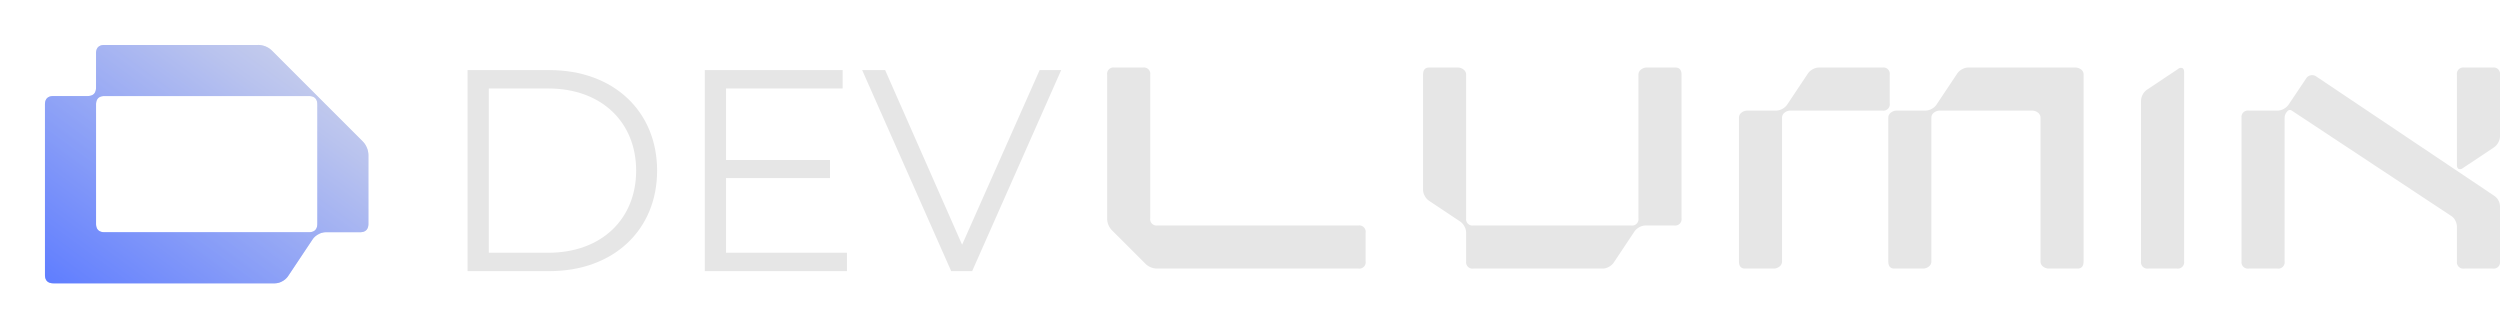 <svg xmlns="http://www.w3.org/2000/svg" xmlns:xlink="http://www.w3.org/1999/xlink" width="974.979" height="128.022" viewBox="0 0 974.979 128.022">
  <defs>
    <linearGradient id="linear-gradient" x1="1.193" y1="-0.203" x2="0" y2="1" gradientUnits="objectBoundingBox">
      <stop offset="0" stop-color="#e6e6e6"/>
      <stop offset="0.377" stop-color="#b9c3ee"/>
      <stop offset="1" stop-color="#5f7dff"/>
    </linearGradient>
  </defs>
  <g id="Group_28" data-name="Group 28" transform="translate(-6800.441 -1621.762)">
    <g id="Group_27" data-name="Group 27">
      <g id="Group_24" data-name="Group 24">
        <g id="Group_23" data-name="Group 23">
          <path id="Path_21" data-name="Path 21" d="M13.216-14.784A6.573,6.573,0,0,1,11.2-19.6v-56A2.475,2.475,0,0,1,14-78.4H25.2A2.475,2.475,0,0,1,28-75.6v56a2.475,2.475,0,0,0,2.8,2.8h78.4A2.475,2.475,0,0,1,112-14V-2.8A2.475,2.475,0,0,1,109.2,0H30.8a6.573,6.573,0,0,1-4.816-2.016ZM151.2-14a5.106,5.106,0,0,0-.672-2.464,5.249,5.249,0,0,0-1.68-1.9l-12.1-8.064a5.25,5.25,0,0,1-1.68-1.9A5.106,5.106,0,0,1,134.4-30.8V-75.6q0-2.8,2.352-2.8h11.2a3.561,3.561,0,0,1,2.24.784A2.443,2.443,0,0,1,151.2-75.6v56a2.475,2.475,0,0,0,2.8,2.8h61.6a2.475,2.475,0,0,0,2.8-2.8v-56a2.443,2.443,0,0,1,1.008-2.016,3.561,3.561,0,0,1,2.24-.784h11.2q2.352,0,2.352,2.8v56a2.475,2.475,0,0,1-2.8,2.8H221.2a5.106,5.106,0,0,0-2.464.672,5.249,5.249,0,0,0-1.9,1.68l-8.064,12.1a5.249,5.249,0,0,1-1.9,1.68A5.106,5.106,0,0,1,204.4,0H154a2.475,2.475,0,0,1-2.8-2.8ZM318.192,0q-2.352,0-2.352-2.8v-56a2.443,2.443,0,0,1,1.008-2.016,3.561,3.561,0,0,1,2.24-.784h11.2a5.106,5.106,0,0,0,2.464-.672,5.249,5.249,0,0,0,1.9-1.68l8.064-12.1a5.249,5.249,0,0,1,1.9-1.68,5.106,5.106,0,0,1,2.464-.672h41.664a3.737,3.737,0,0,1,2.24.728A2.4,2.4,0,0,1,392-75.6V-2.8Q392,0,389.648,0h-11.2a3.561,3.561,0,0,1-2.24-.784A2.443,2.443,0,0,1,375.2-2.8v-56a2.443,2.443,0,0,0-1.008-2.016,3.561,3.561,0,0,0-2.24-.784H335.888a3.561,3.561,0,0,0-2.24.784A2.443,2.443,0,0,0,332.64-58.8v56a2.443,2.443,0,0,1-1.008,2.016,3.561,3.561,0,0,1-2.24.784Zm-58.24,0Q257.6,0,257.6-2.8v-56a2.443,2.443,0,0,1,1.008-2.016,3.561,3.561,0,0,1,2.24-.784h11.2a5.106,5.106,0,0,0,2.464-.672,5.249,5.249,0,0,0,1.9-1.68l8.064-12.1a5.249,5.249,0,0,1,1.9-1.68,5.106,5.106,0,0,1,2.464-.672H313.6a2.475,2.475,0,0,1,2.8,2.8v11.2a2.475,2.475,0,0,1-2.8,2.8H277.648a3.561,3.561,0,0,0-2.24.784A2.443,2.443,0,0,0,274.4-58.8v56a2.443,2.443,0,0,1-1.008,2.016,3.561,3.561,0,0,1-2.24.784ZM414.4-65.408a5.106,5.106,0,0,1,.672-2.464,5.249,5.249,0,0,1,1.68-1.9l12.1-8.064a1.674,1.674,0,0,1,1.68-.336q.672.336.672,1.568V-2.8A2.475,2.475,0,0,1,428.4,0H417.2a2.475,2.475,0,0,1-2.8-2.8ZM453.6-58.8a2.475,2.475,0,0,1,2.8-2.8h11.2a5.106,5.106,0,0,0,2.464-.672,5.249,5.249,0,0,0,1.9-1.68L478.8-74.144a2.739,2.739,0,0,1,1.792-1.232,2.74,2.74,0,0,1,2.128.448l69.328,46.48A5.144,5.144,0,0,1,554.4-24.08V-2.8A2.475,2.475,0,0,1,551.6,0H540.4a2.475,2.475,0,0,1-2.8-2.8V-16.24a5.468,5.468,0,0,0-.616-2.464,4.521,4.521,0,0,0-1.736-1.9L473.2-61.6q-1.008-.672-1.9.448a3.714,3.714,0,0,0-.9,2.352v56A2.475,2.475,0,0,1,467.6,0H456.4a2.475,2.475,0,0,1-2.8-2.8Zm84-16.8a2.475,2.475,0,0,1,2.8-2.8h11.2a2.475,2.475,0,0,1,2.8,2.8v23.968a5.106,5.106,0,0,1-.672,2.464,5.25,5.25,0,0,1-1.68,1.9l-12.1,8.064a1.674,1.674,0,0,1-1.68.336q-.672-.336-.672-1.568Z" transform="translate(7221.021 1726.5)" fill="#e6e6e6"/>
          <path id="Path_20" data-name="Path 20" d="M12.768,0h31.92c25.088,0,42-16.128,42-39.2s-16.912-39.2-42-39.2H12.768Zm8.288-7.168V-71.232H44.24c20.832,0,34.272,13.216,34.272,32.032S65.072-7.168,44.24-7.168Zm92.512,0v-29.12h40.544v-7.056H113.568V-71.232H159.04V-78.4H105.28V0h55.44V-7.168ZM235.872-78.4l-30.24,68.1L175.616-78.4h-8.96L201.376,0h8.176l34.72-78.4Z" transform="translate(6970.021 1727.5)" fill="#e6e6e6"/>
        </g>
      </g>
      <g id="Group_7" data-name="Group 7" transform="translate(6536.779 937.3)">
        <g id="Group_6" data-name="Group 6" transform="translate(281.2 702)">
          <path id="Path_9" data-name="Path 9" d="M34.437-96q-3.32,0-3.32,3.32V-79.4q0,3.319-3.319,3.32H14.519q-3.32,0-3.319,3.319v66.39q0,3.32,3.319,3.32h86.307a6.053,6.053,0,0,0,2.921-.8A6.223,6.223,0,0,0,106-5.842l9.56-14.34a6.223,6.223,0,0,1,2.257-1.992,6.053,6.053,0,0,1,2.921-.8h13.278q3.319,0,3.319-3.32V-52.846a7.793,7.793,0,0,0-2.39-5.71L99.9-93.61A7.792,7.792,0,0,0,94.188-96Zm-3.32,23.237q0-3.319,3.32-3.319H114.1q3.319,0,3.319,3.319V-26.29q0,3.32-3.319,3.32H34.437q-3.32,0-3.32-3.32Z" transform="translate(-11.2 96)" fill="url(#linear-gradient)"/>
          <path id="Path_10" data-name="Path 10" d="M34.437-96q-3.32,0-3.32,3.32V-79.4q0,3.319-3.319,3.32H14.519q-3.32,0-3.319,3.319v66.39q0,3.32,3.319,3.32h86.307a6.053,6.053,0,0,0,2.921-.8A6.223,6.223,0,0,0,106-5.842l9.56-14.34a6.223,6.223,0,0,1,2.257-1.992,6.053,6.053,0,0,1,2.921-.8h13.278q3.319,0,3.319-3.32V-52.846a7.793,7.793,0,0,0-2.39-5.71L99.9-93.61A7.792,7.792,0,0,0,94.188-96Zm-3.32,23.237q0-3.319,3.32-3.319H114.1q3.319,0,3.319,3.319V-26.29q0,3.32-3.319,3.32H34.437q-3.32,0-3.32-3.32Z" transform="translate(-11.2 96)" opacity="0.491" fill="url(#linear-gradient)"/>
        </g>
      </g>
    </g>
  </g>
</svg>
